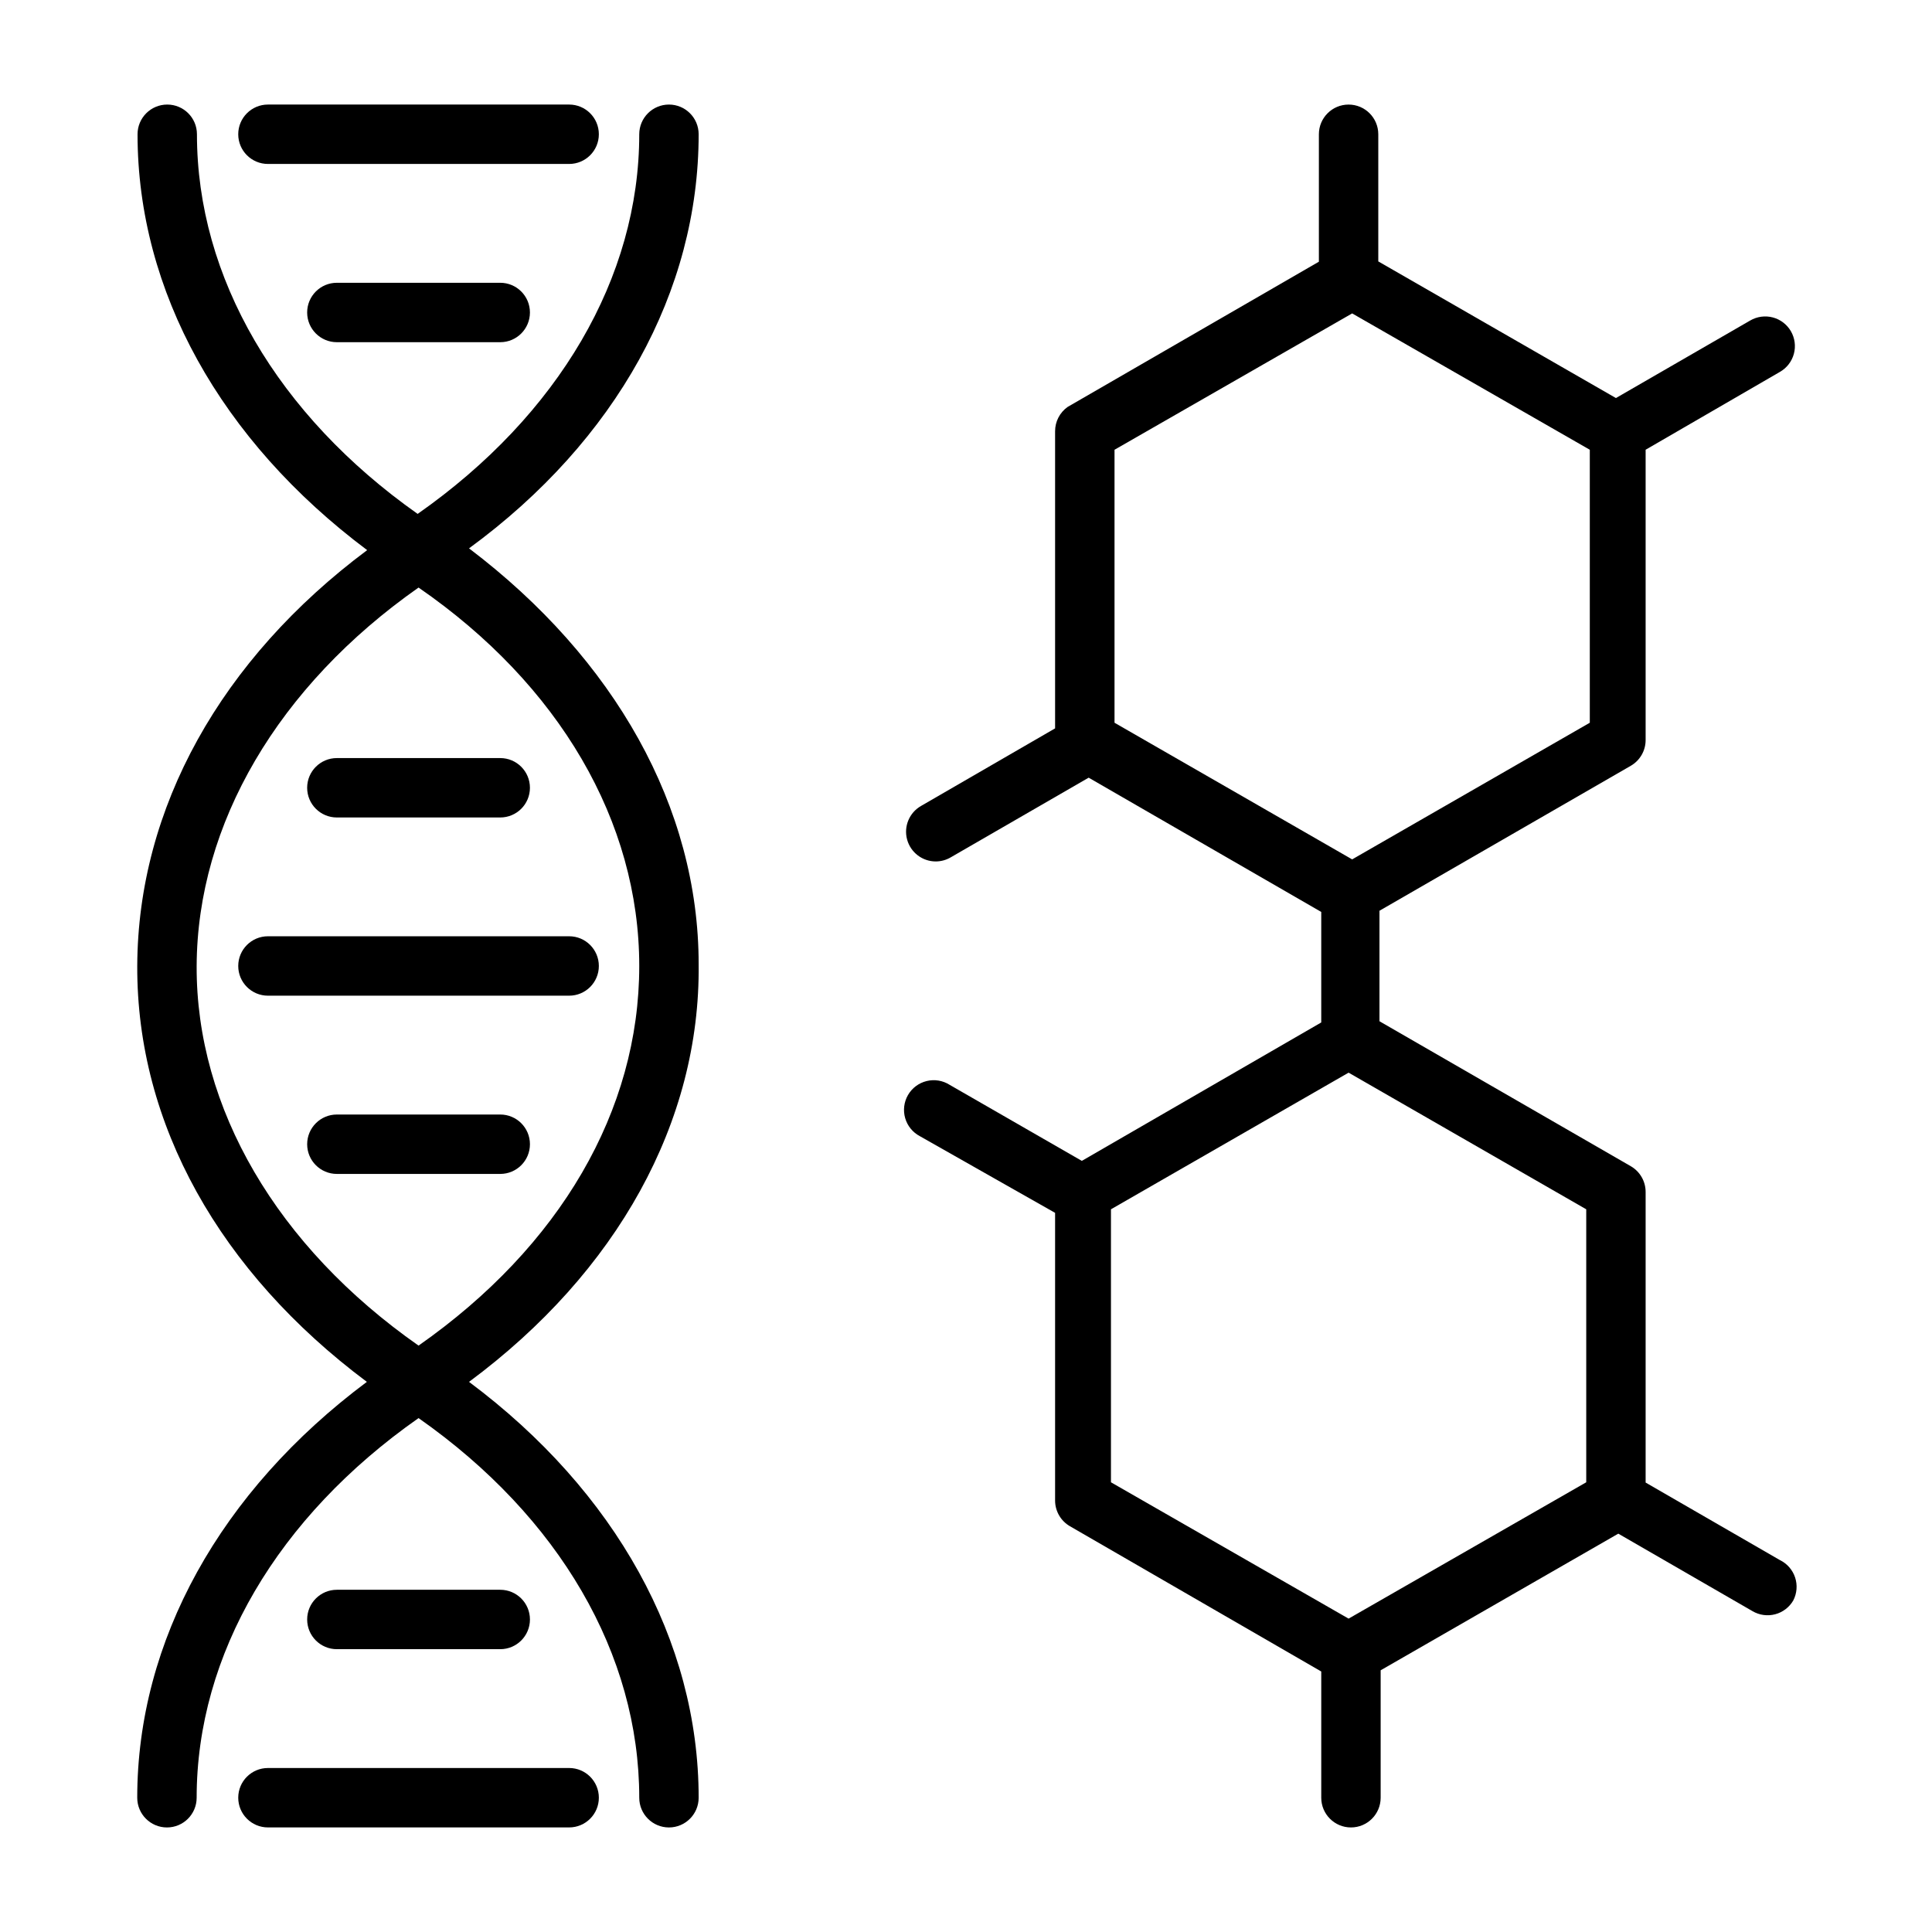 <?xml version="1.0" encoding="UTF-8"?>
<!-- The Best Svg Icon site in the world: iconSvg.co, Visit us! https://iconsvg.co -->
<svg fill="#000000" width="800px" height="800px" version="1.1" viewBox="144 144 512 512" xmlns="http://www.w3.org/2000/svg">
 <g>
  <path d="m329.15 399.53c0-41.484-22.199-80.926-60.852-110.21 39.047-28.578 60.852-68.176 60.852-109.74 0-4.348-3.523-7.871-7.871-7.871s-7.871 3.523-7.871 7.871c0 37.941-21.332 74.391-58.727 100.61-37.156-26.215-58.488-62.664-58.488-100.61 0-4.348-3.523-7.871-7.871-7.871-4.348 0-7.871 3.523-7.871 7.871 0 41.562 22.043 81.16 60.852 110.21-38.73 28.891-60.773 68.328-60.93 110.21-0.16 41.883 21.883 81.086 60.848 110.21-38.809 28.969-60.852 68.645-60.852 110.21 0 4.348 3.527 7.875 7.875 7.875 4.348 0 7.871-3.527 7.871-7.875 0-37.941 21.41-74.391 58.805-100.61 37.391 26.215 58.488 62.664 58.488 100.61 0 4.348 3.523 7.875 7.871 7.875s7.871-3.527 7.871-7.875c0-41.562-22.043-81.238-60.852-110.21 39.285-29.125 61.324-68.961 60.852-110.68zm-74.23 101.07c-37.551-26.293-58.961-62.977-58.805-100.6 0.156-37.629 21.57-74.156 58.805-100.29 37.312 25.738 58.488 62.031 58.488 100.29s-20.941 74.309-58.488 100.6z"/>
  <path d="m294.83 392.12h-79.82c-4.348 0-7.875 3.527-7.875 7.875s3.527 7.871 7.875 7.871h79.82c4.348 0 7.871-3.523 7.871-7.871s-3.523-7.875-7.871-7.875z"/>
  <path d="m233.27 360.64h43.297c4.348 0 7.871-3.523 7.871-7.871s-3.523-7.871-7.871-7.871h-43.297c-4.348 0-7.871 3.523-7.871 7.871s3.523 7.871 7.871 7.871z"/>
  <path d="m294.83 612.54h-79.82c-4.348 0-7.875 3.523-7.875 7.871 0 4.348 3.527 7.875 7.875 7.875h79.82c4.348 0 7.871-3.527 7.871-7.875 0-4.348-3.523-7.871-7.871-7.871z"/>
  <path d="m276.57 581.05c4.348 0 7.871-3.523 7.871-7.871s-3.523-7.871-7.871-7.871h-43.297c-4.348 0-7.871 3.523-7.871 7.871s3.523 7.871 7.871 7.871z"/>
  <path d="m276.57 439.36h-43.297c-4.348 0-7.871 3.523-7.871 7.871 0 4.348 3.523 7.871 7.871 7.871h43.297c4.348 0 7.871-3.523 7.871-7.871 0-4.348-3.523-7.871-7.871-7.871z"/>
  <path d="m215.01 187.45h79.82c4.348 0 7.871-3.523 7.871-7.871 0-4.348-3.523-7.871-7.871-7.871h-79.82c-4.348 0-7.875 3.523-7.875 7.871 0 4.348 3.527 7.871 7.875 7.871z"/>
  <path d="m233.27 218.94c-4.348 0-7.871 3.523-7.871 7.871s3.523 7.875 7.871 7.875h43.297c4.348 0 7.871-3.527 7.871-7.875s-3.523-7.871-7.871-7.871z"/>
  <path d="m615.69 557.44-35.582-20.547v-76.984c0.012-2.824-1.488-5.438-3.934-6.852l-66.598-38.414v-29.285l66.598-38.414c2.445-1.414 3.945-4.027 3.934-6.848v-76.91l35.582-20.625c1.824-1.039 3.156-2.762 3.703-4.785 0.547-2.027 0.262-4.184-0.789-6-1.055-1.809-2.781-3.125-4.805-3.656-2.023-0.531-4.176-0.234-5.981 0.82l-35.582 20.547-62.977-36.211v-33.691c0-4.348-3.523-7.871-7.871-7.871s-7.871 3.523-7.871 7.871v33.77l-66.598 38.496c-2.086 1.484-3.32 3.894-3.309 6.453v78.723l-35.504 20.547 0.004-0.004c-3.121 1.77-4.652 5.422-3.727 8.883 0.926 3.465 4.078 5.863 7.66 5.84 1.387-0.016 2.746-0.395 3.938-1.102l36.527-21.098 61.637 35.582v29.285l-63.449 36.684-35.031-20.152c-1.809-1.152-4.012-1.516-6.094-1.004-2.086 0.512-3.871 1.848-4.945 3.707-1.07 1.855-1.34 4.07-0.742 6.133 0.598 2.059 2.008 3.785 3.91 4.781l35.816 20.309v76.281c0.02 2.797 1.516 5.371 3.938 6.769l66.598 38.496v33.453c0 4.348 3.523 7.875 7.871 7.875 4.348 0 7.871-3.527 7.871-7.875v-33.77l62.977-36.211 35.582 20.547c1.805 1.055 3.957 1.352 5.981 0.82 2.023-0.531 3.754-1.848 4.805-3.656 0.977-1.883 1.152-4.082 0.488-6.102-0.668-2.016-2.121-3.676-4.031-4.606zm-176.33-294.25 62.977-36.133 62.977 36.133v72.344l-62.977 36.211-62.977-36.211zm125.01 273.63-62.977 36.133-62.977-36.133v-72.344l62.977-36.211 62.977 36.211z"/>
 </g>
</svg>
